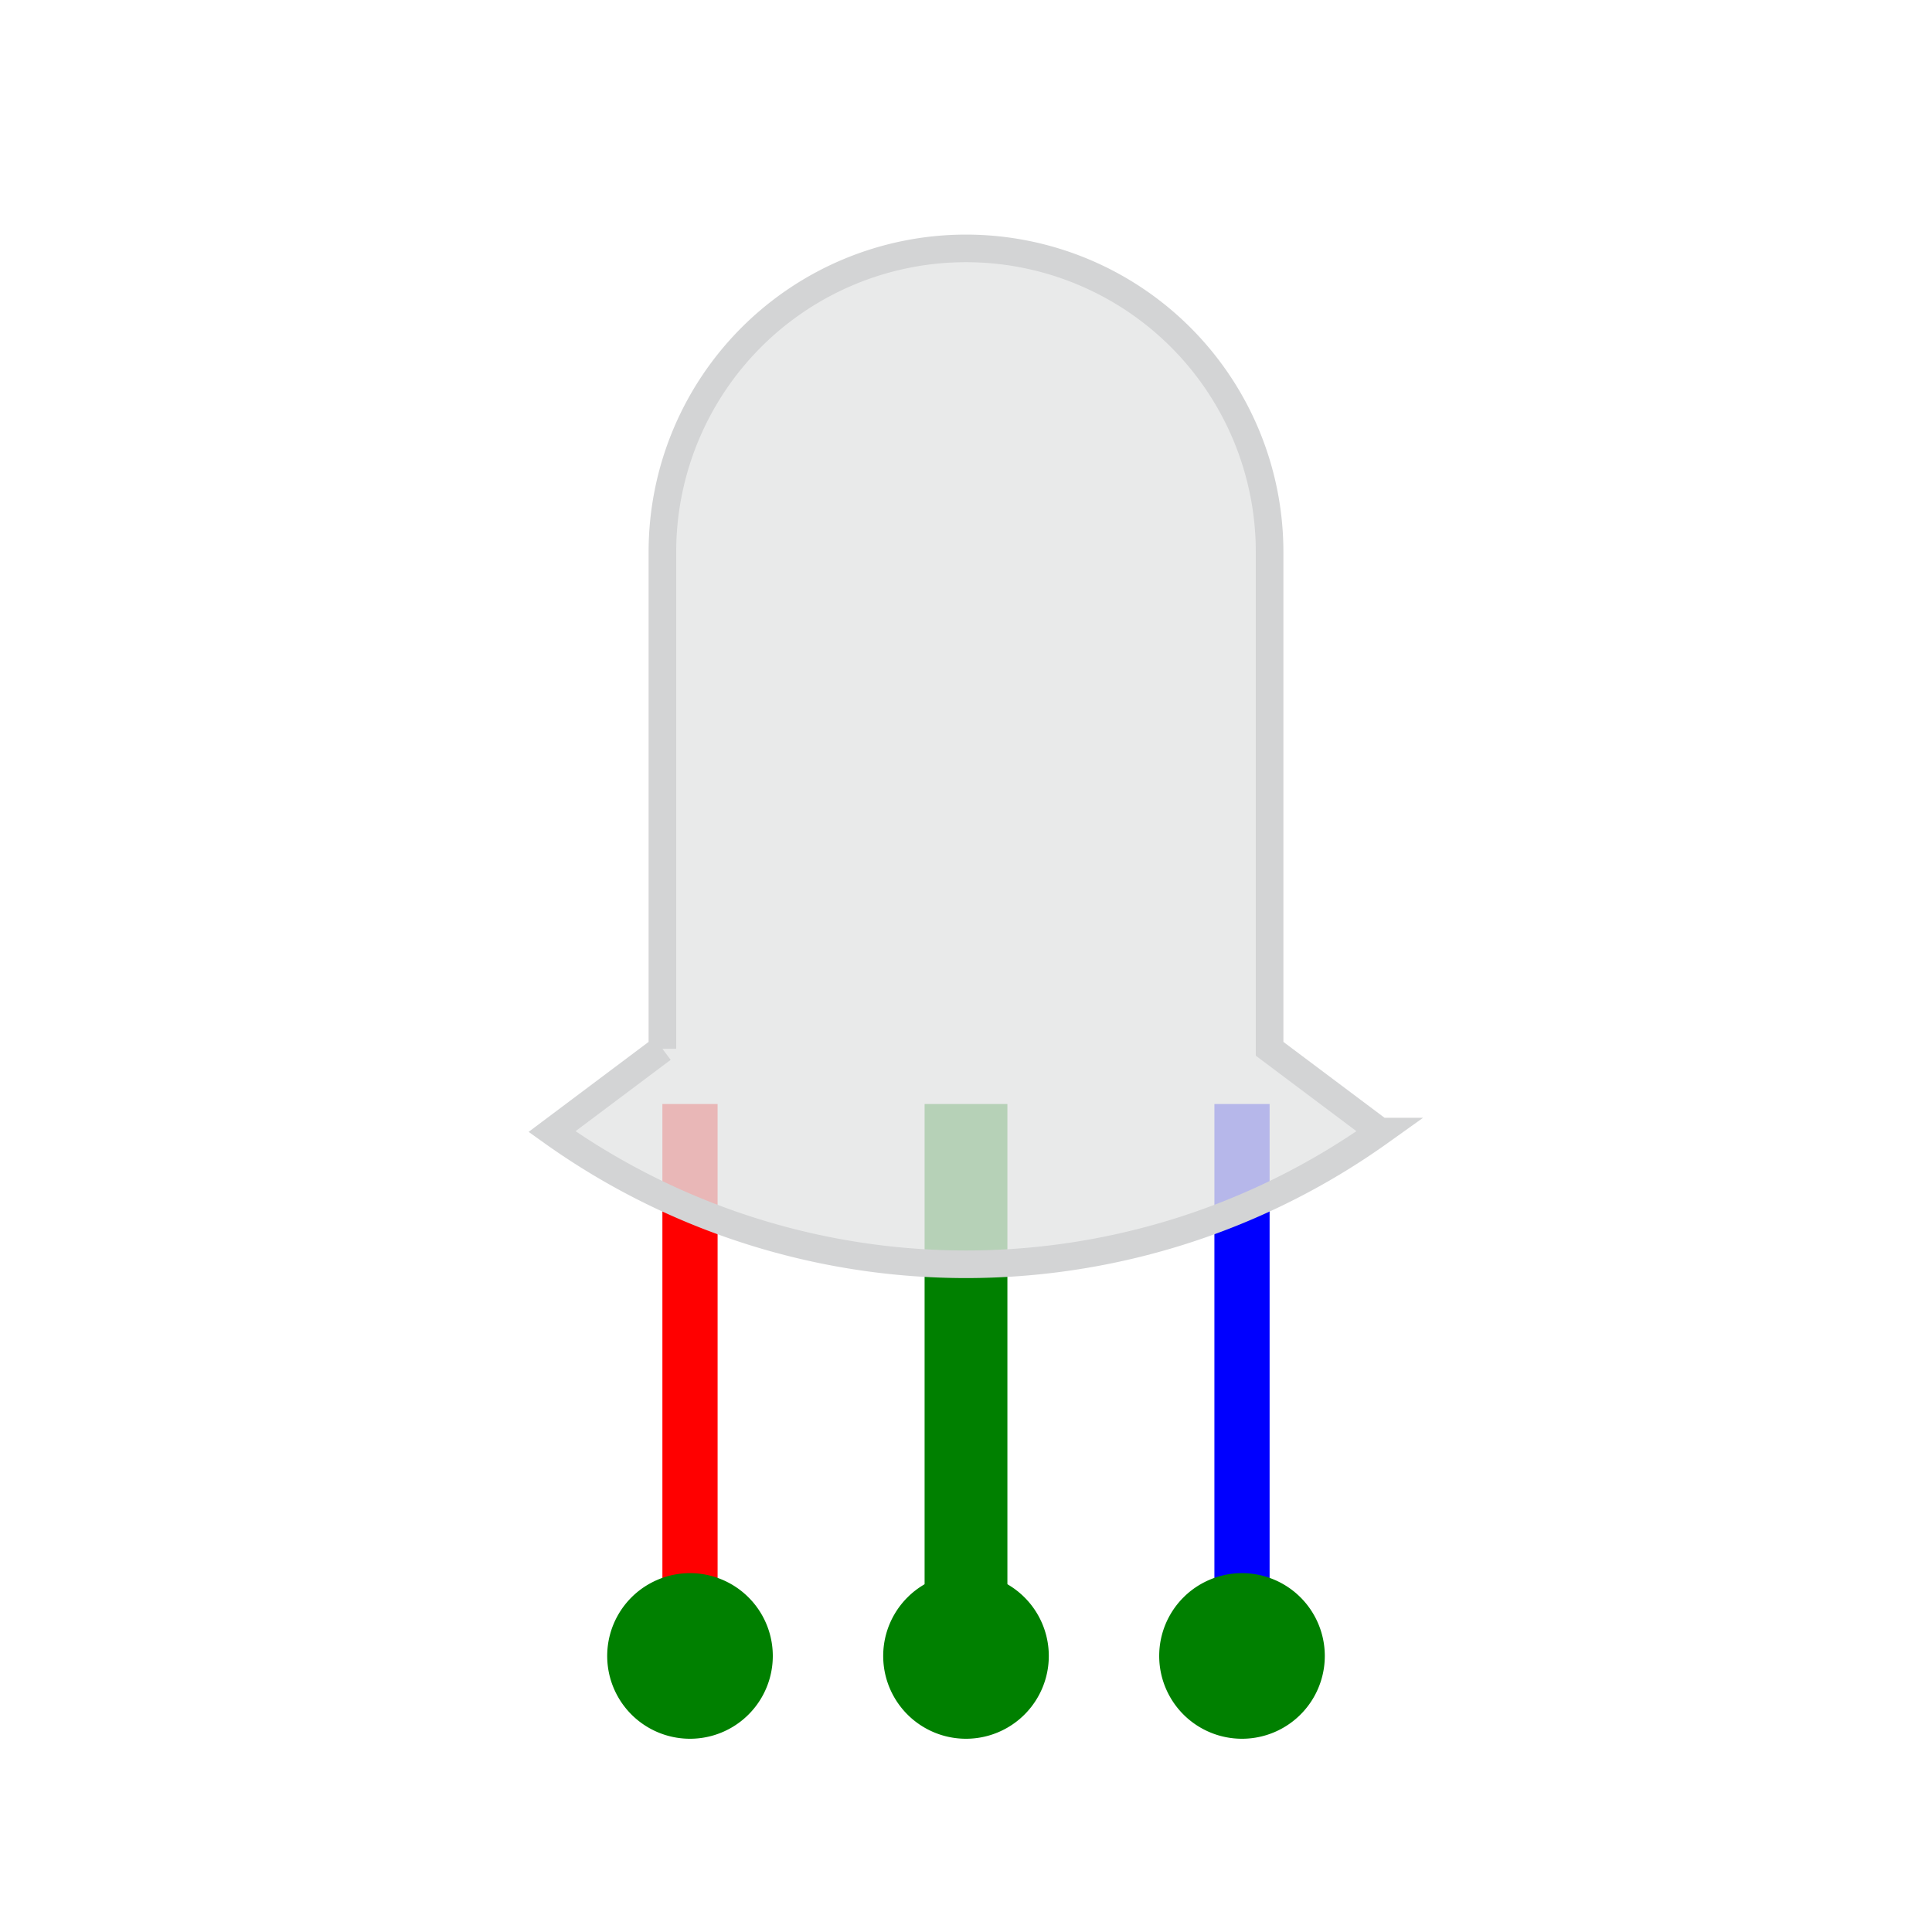 <svg xmlns="http://www.w3.org/2000/svg" width="70" height="70"><path fill="none" stroke="green" paint-order="fill stroke markers" d="M35 40v20" stroke-miterlimit="10" stroke-width="3"/><path fill="none" stroke="red" paint-order="fill stroke markers" d="M25 40v20" stroke-miterlimit="10" stroke-width="2"/><path fill="none" stroke="#00f" paint-order="fill stroke markers" d="M45 40v20" stroke-miterlimit="10" stroke-width="2"/><path fill="#E3E4E5" stroke="#d3d4d5" paint-order="stroke fill markers" d="M24 38V20h0a11 11 0 0122 0v18l4 3h0a25.807 25.807 0 01-30 0l4-3" stroke-miterlimit="10" fill-opacity=".8"/><path fill="green" paint-order="stroke fill markers" d="M28 60a3 3 0 110-.003zM38 60a3 3 0 110-.003zM48 60a3 3 0 110-.003z"/></svg>
